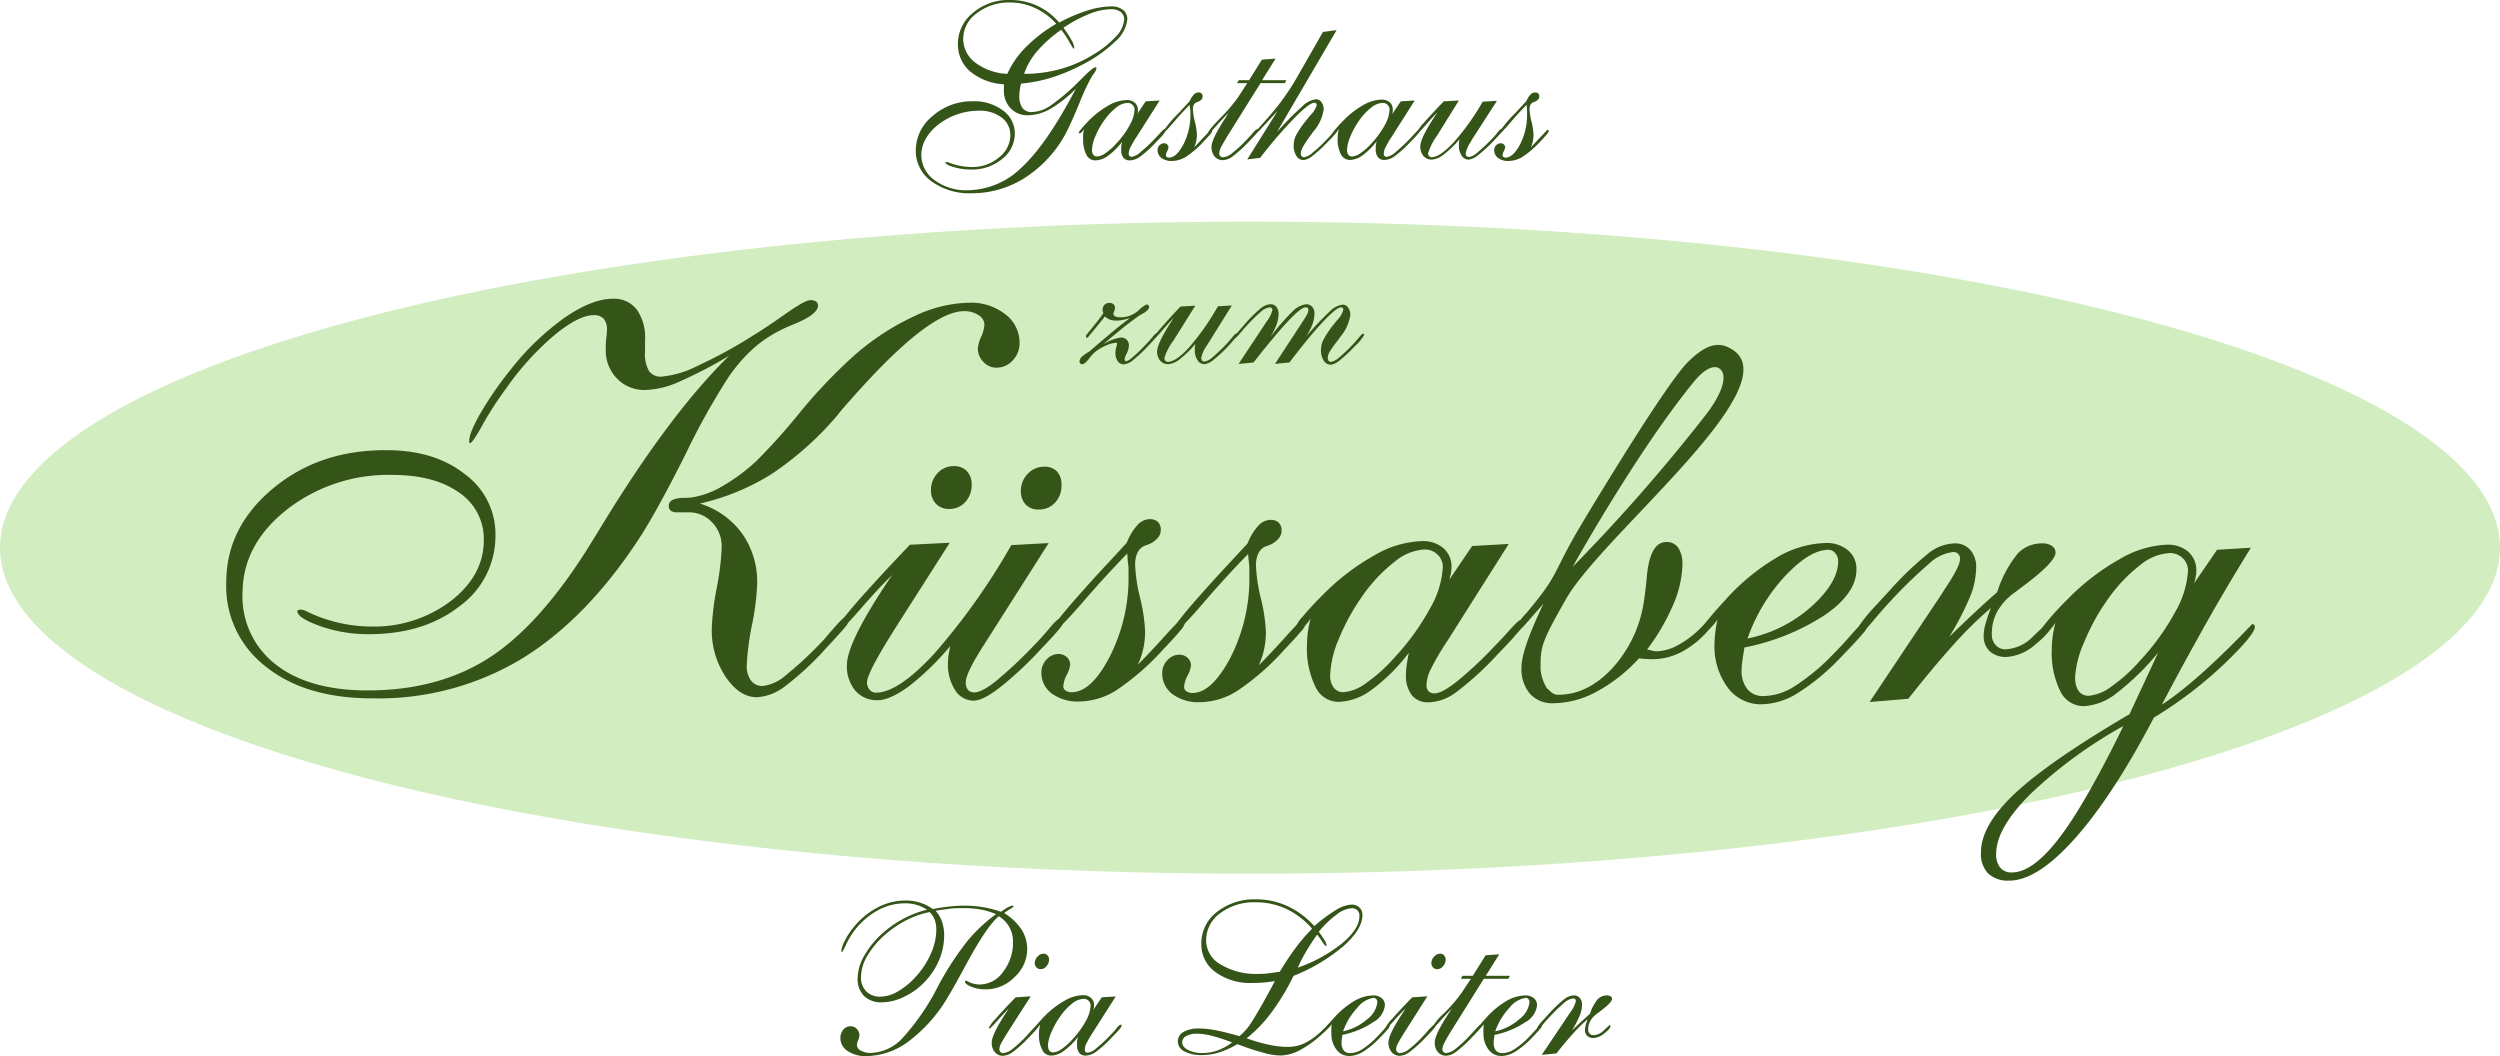 <svg xmlns="http://www.w3.org/2000/svg" viewBox="0 0 391.06 165.2"><defs><style>.cls-1{fill:#d2edc0;}.cls-2{fill:#345418;}</style></defs><g id="Ebene_2" data-name="Ebene 2"><g id="Ebene_1-2" data-name="Ebene 1"><ellipse class="cls-1" cx="195.53" cy="85.67" rx="195.53" ry="51"/><path class="cls-2" d="M114.08,55.63a68.69,68.69,0,0,1-8,4.15A13.72,13.72,0,0,1,101,61,5.92,5.92,0,0,1,96.5,59.2a6.24,6.24,0,0,1-1.74-4.56c0-.58,0-1.19.09-1.85s.09-1,.09-1.12a2.61,2.61,0,0,0-.5-1.81,2.06,2.06,0,0,0-1.6-.56q-2.3,0-6.1,3.11a43.53,43.53,0,0,0-7.56,8.34,52.08,52.08,0,0,0-3.65,5.63c-1.1,2-1.77,2.94-2,2.94a.19.19,0,0,1-.12-.07.86.86,0,0,1,0-.37q0-1.2,1.8-4.33a55,55,0,0,1,4.73-6.81,40.79,40.79,0,0,1,8.43-8.08q4.29-2.94,7.52-2.93a4.47,4.47,0,0,1,3.72,1.7,7.56,7.56,0,0,1,1.29,4.77V55a5.35,5.35,0,0,0,.6,3,2.17,2.17,0,0,0,2,.91,15.62,15.62,0,0,0,5.67-1.71,72.78,72.78,0,0,0,8.68-4.75q1.88-1.14,4.68-3.11,3.36-2.39,4.21-2.39a1.65,1.65,0,0,1,.89.2.81.81,0,0,1,.33.62c0,.92-1.21,1.88-3.61,2.87l-.81.34a20.57,20.57,0,0,0-5.37,3.24,24.76,24.76,0,0,0-4.42,5.09,109.6,109.6,0,0,0-6.45,11.61q-4.19,8.36-6.92,12.69Q92,96.65,81.69,103a43.5,43.5,0,0,1-23.38,6.24q-10.59,0-16.77-5a15.82,15.82,0,0,1-6.15-13.12q0-8.62,7.3-14.7t17.8-6q7.54,0,12.29,3.8a11.6,11.6,0,0,1,4.72,9.56,13.55,13.55,0,0,1-5.66,11.08q-5.64,4.38-14.28,4.34A22.44,22.44,0,0,1,50,97.91c-2.33-.85-3.49-1.61-3.49-2.3,0-.08.06-.15.17-.19a1.64,1.64,0,0,1,.51-.06,3.36,3.36,0,0,1,.93.35A23.15,23.15,0,0,0,57.9,98a19.89,19.89,0,0,0,12.56-3.94q5.19-4,5.22-9.51a8.74,8.74,0,0,0-3.82-7.47Q68,74.32,61.49,74.29a25.82,25.82,0,0,0-16.55,5.37q-6.93,5.43-7,13a13.42,13.42,0,0,0,5.14,11.24Q48.27,108,57.51,108q10.82,0,18.65-4.88T91.64,86.25q.94-1.5,2.91-4.72Q105,64.49,114.08,55.63Zm-4.61,23.14a12.8,12.8,0,0,1,6.65,4.74,13.12,13.12,0,0,1,2.32,7.85,39.57,39.57,0,0,1-.82,6.44,40.49,40.49,0,0,0-.81,6.23,3.84,3.84,0,0,0,.65,2.41,2.19,2.19,0,0,0,1.83.87,6.68,6.68,0,0,0,3.63-1.69,55.82,55.82,0,0,0,6-5.62c.48-.54,1-1.18,1.66-1.92.88-1,1.43-1.54,1.66-1.54a.55.55,0,0,1,.38.15.43.43,0,0,1,.17.28,2.4,2.4,0,0,1-.64,1.18c-.43.53-1.35,1.55-2.77,3.06a45.77,45.77,0,0,1-6.52,6.09,7.93,7.93,0,0,1-4.45,1.76q-2.76,0-4.92-3.22a13.05,13.05,0,0,1-2.15-7.55,40.43,40.43,0,0,1,.77-6.29,41,41,0,0,0,.78-6.47,5.32,5.32,0,0,0-1.49-3.81,4.91,4.91,0,0,0-3.7-1.58c-.28,0-.63,0-1,0l-.78,0a1.6,1.6,0,0,1-1-.26.93.93,0,0,1-.31-.77c0-.78.77-1.19,2.29-1.24a8.94,8.94,0,0,0,1.44-.08A13.68,13.68,0,0,0,113.09,76a29.74,29.74,0,0,0,5.19-3.85,96,96,0,0,0,6.83-7.61,81,81,0,0,1,8.58-9A39.16,39.16,0,0,1,143,49.47a20.78,20.78,0,0,1,8.63-2.12,8.69,8.69,0,0,1,5.65,1.83,5.52,5.52,0,0,1,2.2,4.48,3.84,3.84,0,0,1-1.07,2.72,3.4,3.4,0,0,1-2.59,1.13,2.67,2.67,0,0,1-2-.92,2.88,2.88,0,0,1-.86-2.1,5.37,5.37,0,0,1,.52-1.81,5.56,5.56,0,0,0,.51-1.89,1.79,1.79,0,0,0-.9-1.48,4,4,0,0,0-2.27-.64q-5.58,0-17.82,13.93c-.91,1-1.59,1.81-2,2.35a49.89,49.89,0,0,1-10.32,9.21A36.3,36.3,0,0,1,109.47,78.77Z"/><path class="cls-2" d="M153.51,101.5l-.12.21q-2.31,3.69-2.32,5a1.82,1.82,0,0,0,.34,1.19,1.23,1.23,0,0,0,1,.41c.76,0,1.89-.58,3.38-1.77a69.77,69.77,0,0,0,6.06-5.7c.71-.72,1.49-1.58,2.33-2.59s1.4-1.52,1.68-1.52a.61.61,0,0,1,.36.11.28.28,0,0,1,.14.24,2.4,2.4,0,0,1-.62,1.24c-.41.54-1.34,1.57-2.79,3.08a57.81,57.81,0,0,1-6.53,6.13c-1.8,1.39-3.17,2.07-4.1,2.07a3.44,3.44,0,0,1-2.94-1.67,7.65,7.65,0,0,1-1.1-4.32,9,9,0,0,1,.09-1.08c.06-.4.15-.88.26-1.46a42,42,0,0,1-6.44,6.27c-2,1.46-3.62,2.19-4.95,2.19a4.42,4.42,0,0,1-3.47-1.52,5.94,5.94,0,0,1-1.29-4q0-3.48,6.46-13.16l.64-.94c-1.56,1.54-3.2,3.29-4.9,5.26s-2.71,3-3,3a.58.58,0,0,1-.3-.07.2.2,0,0,1-.12-.19c0-.34.92-1.58,2.77-3.7s4.61-5.13,8.3-9l6.23-.31-8.66,13.58-.56.9q-3.72,6-3.72,7.37a1.67,1.67,0,0,0,.4,1.12,1.22,1.22,0,0,0,1,.48q3.48,0,9.1-6.08a102.9,102.9,0,0,0,12.07-17l5.85-.32Zm-7.88-24.79A3.7,3.7,0,0,1,146.68,74a3.33,3.33,0,0,1,2.52-1.09,2.72,2.72,0,0,1,2.05.79,3,3,0,0,1,.74,2.15,3.83,3.83,0,0,1-1,2.68,3.32,3.32,0,0,1-2.55,1.08,2.68,2.68,0,0,1-2-.78A2.93,2.93,0,0,1,145.63,76.71Zm14.06.07a3.76,3.76,0,0,1,1.07-2.66A3.46,3.46,0,0,1,163.35,73a2.64,2.64,0,0,1,2,.76,3,3,0,0,1,.69,2.18,3.79,3.79,0,0,1-1,2.68,3.33,3.33,0,0,1-2.55,1.08,2.69,2.69,0,0,1-2.05-.78A3,3,0,0,1,159.69,76.78Z"/><path class="cls-2" d="M176.34,86.57Q173,90,169.42,94.14t-4.07,4.15a.48.48,0,0,1-.3-.11.31.31,0,0,1-.12-.24c0-.46,2.29-3.19,6.86-8.22,1.87-2,3.37-3.63,4.47-4.83a8.87,8.87,0,0,1,1.67-2.76,2.61,2.61,0,0,1,1.91-.92,1.78,1.78,0,0,1,1.29.44,1.68,1.68,0,0,1,.44,1.25,1.84,1.84,0,0,1-.45,1.22,3.8,3.8,0,0,1-1.38,1c-.15.06-.34.13-.6.21-1,.4-1.57,1.38-1.58,3a25.39,25.39,0,0,0,.78,5.2,26.2,26.2,0,0,1,.78,5.25,12.31,12.31,0,0,1-.27,2.62,12.13,12.13,0,0,1-.86,2.57c1.34-1.34,2.76-2.86,4.28-4.55s2.4-2.55,2.62-2.55a.57.57,0,0,1,.36.13.4.4,0,0,1,.15.3,2.89,2.89,0,0,1-.77,1.33q-.76.95-2.64,2.91a39.53,39.53,0,0,1-7.36,6.43,11.17,11.17,0,0,1-5.86,1.76,6.78,6.78,0,0,1-4.27-1.27,4,4,0,0,1-1.6-3.31,2.85,2.85,0,0,1,.82-2,2.5,2.5,0,0,1,1.87-.85,1.89,1.89,0,0,1,1.29.5,1.58,1.58,0,0,1,.52,1.19,4.4,4.4,0,0,1-.54,1.58,4.56,4.56,0,0,0-.53,1.76.77.77,0,0,0,.35.69,1.55,1.55,0,0,0,.95.26c2,0,4-1.8,5.9-5.45a27.16,27.16,0,0,0,3-12.89q0-.52,0-1.23C176.43,88.18,176.39,87.48,176.34,86.57Z"/><path class="cls-2" d="M195.24,86.66c-2.25,2.28-4.55,4.8-6.93,7.57s-3.72,4.15-4.06,4.15a.48.48,0,0,1-.3-.11.31.31,0,0,1-.12-.24q0-.68,6.86-8.21L195.16,85a8.68,8.68,0,0,1,1.67-2.76,2.65,2.65,0,0,1,1.91-.92,1.83,1.83,0,0,1,1.29.44,1.68,1.68,0,0,1,.44,1.25,1.91,1.91,0,0,1-.46,1.22,3.72,3.72,0,0,1-1.38,1c-.14.06-.34.13-.59.21-1,.4-1.57,1.38-1.58,3a25.39,25.39,0,0,0,.78,5.2,27,27,0,0,1,.78,5.25,13.76,13.76,0,0,1-.27,2.62,12.13,12.13,0,0,1-.86,2.57q2-2,4.28-4.55c1.52-1.7,2.39-2.55,2.62-2.55a.57.57,0,0,1,.36.13.36.36,0,0,1,.14.3,2.79,2.79,0,0,1-.76,1.33c-.52.63-1.4,1.6-2.65,2.91a38.9,38.9,0,0,1-7.36,6.43,11.11,11.11,0,0,1-5.85,1.76,6.81,6.81,0,0,1-4.28-1.27,4,4,0,0,1-1.59-3.31,2.8,2.8,0,0,1,.82-2,2.49,2.49,0,0,1,1.86-.85,1.81,1.81,0,0,1,1.29.5,1.57,1.57,0,0,1,.53,1.19,4.4,4.4,0,0,1-.54,1.58,4.44,4.44,0,0,0-.54,1.76.8.8,0,0,0,.36.69,1.62,1.62,0,0,0,.95.27c2,0,3.94-1.81,5.9-5.45a27.23,27.23,0,0,0,3-12.9c0-.35,0-.76,0-1.23S195.29,87.58,195.24,86.66Z"/><path class="cls-2" d="M226.7,90.68l3.58-5.27,5.72-.32-9.6,15.17a39.63,39.63,0,0,0-2.69,4.62,5.9,5.9,0,0,0-.57,2.24,1.51,1.51,0,0,0,.3,1,1.29,1.29,0,0,0,1,.33c.73,0,1.89-.62,3.46-1.85a61.17,61.17,0,0,0,5.94-5.58c.68-.69,1.47-1.53,2.36-2.53s1.45-1.5,1.64-1.49a.74.74,0,0,1,.38.08.29.29,0,0,1,.13.26,3.68,3.68,0,0,1-1,1.67c-.66.8-1.66,1.89-3,3.25a47.48,47.48,0,0,1-6.79,6.18,7.5,7.5,0,0,1-4.09,1.42,3.18,3.18,0,0,1-2.64-1.13,5,5,0,0,1-.9-3.27,10.34,10.34,0,0,1,.09-1.27c.06-.47.18-1.16.35-2.08a27.8,27.8,0,0,1-5.77,5.75,9.1,9.1,0,0,1-5.2,1.93,4,4,0,0,1-3.65-2.4,13.52,13.52,0,0,1-1.3-6.6,14.17,14.17,0,0,1,.15-2.06,19,19,0,0,1,.42-2A6.83,6.83,0,0,1,204,98a1.31,1.31,0,0,1-.81.45.63.63,0,0,1-.4-.09.3.3,0,0,1-.11-.26,4.81,4.81,0,0,1,1.11-1.67c.74-.88,1.73-2,3-3.25A36.25,36.25,0,0,1,215,86.86a15.73,15.73,0,0,1,7.49-2.22,4.87,4.87,0,0,1,3.32,1.13,3.81,3.81,0,0,1,1.24,3,7.56,7.56,0,0,1-.09.91C226.9,90,226.81,90.3,226.7,90.68Zm-18.63,14.86a3.14,3.14,0,0,0,.54,2,1.81,1.81,0,0,0,1.52.74,6.88,6.88,0,0,0,3.59-1.45,25.14,25.14,0,0,0,4.49-4.06,37.47,37.47,0,0,0,5.48-7.6,14.44,14.44,0,0,0,2-6.41,2.6,2.6,0,0,0-.82-2,2.84,2.84,0,0,0-2-.81,8,8,0,0,0-4.63,1.85,24.52,24.52,0,0,0-5,5.24,34.21,34.21,0,0,0-3.76,6.77A16.17,16.17,0,0,0,208.07,105.54Z"/><path class="cls-2" d="M268.66,96.94a12.91,12.91,0,0,1-1.17,1.34,1.28,1.28,0,0,1-.75.41.58.58,0,0,1-.32-.07c-.07,0-.1-.13-.1-.28a4,4,0,0,1,.9-1.43c.59-.76,1.43-1.72,2.51-2.89a33.66,33.66,0,0,1,8.11-6.75,15.62,15.62,0,0,1,7.78-2.33,5.1,5.1,0,0,1,3.47,1.16,3.73,3.73,0,0,1,1.3,3c0,2.43-1.61,4.77-4.78,7a35.52,35.52,0,0,1-12.74,5.18c-.17,1.06-.29,1.84-.35,2.32a10.28,10.28,0,0,0-.09,1.2,4.54,4.54,0,0,0,.9,3,3.15,3.15,0,0,0,2.56,1.08,9.26,9.26,0,0,0,4.71-1.46,32.58,32.58,0,0,0,6-4.93c1-1,2-2.07,3.08-3.32s1.76-1.86,2-1.86a.57.57,0,0,1,.36.13.4.4,0,0,1,.15.31,3.06,3.06,0,0,1-.81,1.37q-.81,1-3.62,3.89a34.42,34.42,0,0,1-6.72,5.51,11,11,0,0,1-5.56,1.65,6.42,6.42,0,0,1-5.29-2.71,10.86,10.86,0,0,1-2-6.82,12.28,12.28,0,0,1,.14-1.78A13.78,13.78,0,0,1,268.66,96.94Zm4.69,2.94a21.36,21.36,0,0,0,10-5q4.17-3.77,4.18-7.07a1.77,1.77,0,0,0-.44-1.25A1.34,1.34,0,0,0,286,86q-2.85,0-6.67,4A28,28,0,0,0,273.35,99.88Z"/><path class="cls-2" d="M292.45,109.81l11.35-17,.34-.56c1.62-2.4,2.44-4,2.44-4.71a1,1,0,0,0-1.18-1.17,6.52,6.52,0,0,0-3.63,1.79,72.42,72.42,0,0,0-6.58,6.45c-.59.63-1.3,1.45-2.13,2.44-1,1.23-1.65,1.84-2,1.84a.39.39,0,0,1-.29-.11.29.29,0,0,1-.13-.23,1.94,1.94,0,0,1,.41-1,24.49,24.49,0,0,1,1.6-2l2.77-3a51.72,51.72,0,0,1,6.36-6.1A6.86,6.86,0,0,1,305.75,85,3.15,3.15,0,0,1,308.18,86a4,4,0,0,1,.94,2.71,12.7,12.7,0,0,1-.81,4.29,45.09,45.09,0,0,1-3.4,6.61l.09-.09q4.72-4.57,7.4-6.88a18.56,18.56,0,0,1,3.23-6.07A5.2,5.2,0,0,1,319.56,85a2.43,2.43,0,0,1,1.42.41,1.23,1.23,0,0,1,.56,1q0,1.5-5.06,5.26l-1.32,1a9.27,9.27,0,0,0-2.75,3,7.24,7.24,0,0,0-.84,3.52,2.38,2.38,0,0,0,.6,1.72,2.05,2.05,0,0,0,1.55.66,6.46,6.46,0,0,0,4.37-2.09c1.48-1.4,2.23-2.09,2.26-2.09a.84.84,0,0,1,.38.15.35.35,0,0,1,.12.28q0,1-2.49,3a7.55,7.55,0,0,1-4.44,1.94,3.8,3.8,0,0,1-2.7-.9,3.32,3.32,0,0,1-.92-2.56,6.36,6.36,0,0,1,.26-1.63,25.58,25.58,0,0,1,.86-2.57,60.21,60.21,0,0,0-5.73,5.62q-3.13,3.45-7.18,8.58Z"/><path class="cls-2" d="M343.21,91.24,346.8,86l5.29-.32q-4,6.46-7.47,12.66t-6.46,11.89q5.4-3.49,14.13-12.6a.38.38,0,0,1,.32.13.44.44,0,0,1,.1.3q0,1.2-4.79,5.8a64.41,64.41,0,0,1-11,8.39q-6.42,12.25-12.34,18.89t-10.33,6.61a4.49,4.49,0,0,1-3.28-1.14,4.39,4.39,0,0,1-1.1-3.27q0-4.25,5.34-9.25t17.9-12.38l4.49-9.64a40.17,40.17,0,0,1-6.56,6.39,8.9,8.9,0,0,1-5.13,2,4.07,4.07,0,0,1-3.66-2.4,13.64,13.64,0,0,1-1.3-6.6,15.74,15.74,0,0,1,.16-2.06,19,19,0,0,1,.41-2,6.83,6.83,0,0,1-1,1.26,1.29,1.29,0,0,1-.81.45.65.65,0,0,1-.4-.09.31.31,0,0,1-.1-.26c0-.23.37-.78,1.11-1.67s1.73-2,3-3.25a35.82,35.82,0,0,1,8.19-6.34A15.7,15.7,0,0,1,339,85.2a4.82,4.82,0,0,1,3.32,1.13,3.8,3.8,0,0,1,1.23,3,4.92,4.92,0,0,1-.09.91A9.14,9.14,0,0,1,343.21,91.24Zm-11,22.29a70.61,70.61,0,0,0-14.71,10.78q-5.23,5.28-5.25,9.19a3.31,3.31,0,0,0,.62,2.21,2.27,2.27,0,0,0,1.86.76q3.22,0,7.32-5.31T332.17,113.53Zm-7.59-7.43a3.27,3.27,0,0,0,.54,2,1.84,1.84,0,0,0,1.53.74,6.86,6.86,0,0,0,3.58-1.45,24.81,24.81,0,0,0,4.49-4.06,37.16,37.16,0,0,0,5.49-7.6,14.54,14.54,0,0,0,2-6.41,2.6,2.6,0,0,0-.81-2,2.84,2.84,0,0,0-2-.81,7.94,7.94,0,0,0-4.63,1.85,24.52,24.52,0,0,0-5,5.24,33.22,33.22,0,0,0-3.76,6.77A16,16,0,0,0,324.58,106.1Z"/><path class="cls-2" d="M170.38,55q1.69-1.47,3.27-2.78c1-.87,2.08-1.69,3.08-2.45-.51.14-.93.24-1.25.3a5.49,5.49,0,0,1-.85.08,3,3,0,0,1-1-.15,2.22,2.22,0,0,1-.79-.51c-.7.9-1.37,1.72-2,2.48l-.08.1-.5.58a.47.47,0,0,1-.15.16.28.28,0,0,1-.12,0,.2.2,0,0,1-.11,0s0,0,0-.07v-.12a.25.25,0,0,1,0-.09.14.14,0,0,1,0-.06l.35-.45.57-.69c.8-1,1.4-1.75,1.79-2.34-.05-.13-.08-.24-.11-.33a1.24,1.24,0,0,1,0-.23,1,1,0,0,1,.29-.75,1,1,0,0,1,.77-.29.9.9,0,0,1,.64.21.67.67,0,0,1,.23.52,1.45,1.45,0,0,1-.13.56,1.74,1.74,0,0,0-.12.41.44.44,0,0,0,.27.39,1.65,1.65,0,0,0,.77.15,4.1,4.1,0,0,0,2.81-1,5.73,5.73,0,0,1,1.3-1,.49.49,0,0,1,.32.1.33.33,0,0,1,.12.25c0,.37-.38.76-1.15,1.16l-.36.2c-1,.72-2,1.45-2.89,2.19s-1.83,1.5-2.71,2.27l.4-.21a6.49,6.49,0,0,1,2.29-.79,1.26,1.26,0,0,1,.91.35,1.19,1.19,0,0,1,.35.88,3.1,3.1,0,0,1-.34,1.24,4.27,4.27,0,0,0-.34.87.43.43,0,0,0,.07.25q.06.12.15.12a2.25,2.25,0,0,0,1-.61c.49-.4,1.16-1,2-1.91a14.3,14.3,0,0,0,1.07-1.18c.37-.45.6-.67.68-.67a.23.23,0,0,1,.14.06.1.1,0,0,1,.05.1,1.22,1.22,0,0,1-.35.59c-.23.28-.63.72-1.2,1.3a21.8,21.8,0,0,1-2.35,2.2,2.55,2.55,0,0,1-1.38.6,1.1,1.1,0,0,1-.95-.49,2.25,2.25,0,0,1-.36-1.35,3,3,0,0,1,.13-.83,3,3,0,0,0,.12-.6.11.11,0,0,0-.05-.09.27.27,0,0,0-.17,0,4,4,0,0,0-1.45.4,7.42,7.42,0,0,0-1.66.95,6.67,6.67,0,0,0-1.11,1.2c-.41.52-.74.79-1,.79a.45.45,0,0,1-.31-.11.35.35,0,0,1-.12-.28,1.1,1.1,0,0,1,.36-.77A5.76,5.76,0,0,1,170.38,55Z"/><path class="cls-2" d="M188.81,54l-.05.08a4.9,4.9,0,0,0-.85,1.87.7.7,0,0,0,.12.44.45.45,0,0,0,.38.16,2.51,2.51,0,0,0,1.26-.67,27.6,27.6,0,0,0,2.25-2.15c.26-.27.55-.6.86-1s.52-.57.62-.57a.21.21,0,0,1,.14,0,.11.11,0,0,1,.05.09.93.93,0,0,1-.22.47c-.16.2-.5.59-1,1.16a21.81,21.81,0,0,1-2.43,2.31,2.94,2.94,0,0,1-1.52.78,1.29,1.29,0,0,1-1.1-.62,2.82,2.82,0,0,1-.42-1.62,3,3,0,0,1,0-.4c0-.15.06-.34.1-.55a15.39,15.39,0,0,1-2.4,2.36,3.33,3.33,0,0,1-1.84.83,1.64,1.64,0,0,1-1.29-.56A2.22,2.22,0,0,1,181,55q0-1.3,2.38-4.94l.24-.36c-.58.58-1.18,1.24-1.82,2s-1,1.11-1.12,1.11a.2.2,0,0,1-.11,0s0,0,0-.07a5.62,5.62,0,0,1,1-1.4c.69-.8,1.71-1.93,3.08-3.39l2.32-.13-3.2,5.11-.21.34A8.85,8.85,0,0,0,182.14,56a.64.64,0,0,0,.15.42.46.46,0,0,0,.37.18c.86,0,2-.77,3.38-2.3a38.36,38.36,0,0,0,4.47-6.39l2.18-.13Z"/><path class="cls-2" d="M193.74,56.93,198,50.5l.13-.21a4.73,4.73,0,0,0,.9-1.77.45.45,0,0,0-.1-.33.48.48,0,0,0-.34-.1,2.39,2.39,0,0,0-1.35.67,25.57,25.57,0,0,0-2.45,2.44c-.22.23-.48.54-.79.91s-.61.7-.72.7a.18.18,0,0,1-.11,0,.11.11,0,0,1,0-.09.72.72,0,0,1,.15-.36c.1-.15.3-.39.59-.74l1-1.14a19.2,19.2,0,0,1,2.36-2.3,2.55,2.55,0,0,1,1.46-.59,1.14,1.14,0,0,1,.93.42,1.81,1.81,0,0,1,.34,1.15,4.85,4.85,0,0,1-.31,1.59,11.67,11.67,0,0,1-1,2,35,35,0,0,1,3.46-4,3.65,3.65,0,0,1,2.17-1.16,1.22,1.22,0,0,1,.93.4,1.4,1.4,0,0,1,.36,1,5,5,0,0,1-.32,1.75,9,9,0,0,1-1,1.92,49,49,0,0,1,3.77-4,3.42,3.42,0,0,1,1.94-1,1,1,0,0,1,.88.45,1.92,1.92,0,0,1,.34,1.18,6.83,6.83,0,0,1-1.62,3.47c-.16.24-.3.43-.39.56A19.94,19.94,0,0,0,208,55a2.28,2.28,0,0,0-.31,1,.7.7,0,0,0,.13.44.47.47,0,0,0,.4.16,2.76,2.76,0,0,0,1.31-.73,23,23,0,0,0,2.18-2.09c.25-.26.54-.58.87-1s.54-.58.61-.58a.22.22,0,0,1,.15.06.14.14,0,0,1,.06.1,6.42,6.42,0,0,1-1.41,1.73l-.19.19a21.12,21.12,0,0,1-2.24,2.09,2.74,2.74,0,0,1-1.38.68,1.3,1.3,0,0,1-1.12-.64,3.08,3.08,0,0,1-.43-1.7,3.63,3.63,0,0,1,.39-1.57,15.72,15.72,0,0,1,1.68-2.49l.49-.61a3.73,3.73,0,0,0,.94-1.56.54.54,0,0,0-.09-.31.44.44,0,0,0-.28-.09c-.46,0-1.41.76-2.85,2.3s-3.17,3.64-5.21,6.32l-2.26.22,4.21-6.43a14.22,14.22,0,0,0,.83-1.36,1.56,1.56,0,0,0,.18-.65.45.45,0,0,0-.1-.32.64.64,0,0,0-.36-.08q-1.26,0-7.17,7.42l-.95,1.2Z"/><path class="cls-2" d="M168.3,13.86a18.73,18.73,0,0,1-4,3.17,7.23,7.23,0,0,1-3.53,1,3.54,3.54,0,0,1-2.69-1.1,3.91,3.91,0,0,1-1.05-2.83c0-.19,0-.35,0-.49s0-.28,0-.43a9,9,0,0,1-5.27-2,5.54,5.54,0,0,1-1.92-4.32A6.18,6.18,0,0,1,152.21,2,8.55,8.55,0,0,1,158,0a10,10,0,0,1,4.22.89,10.25,10.25,0,0,1,3.47,2.64,25.17,25.17,0,0,1,4.4-1.88A12.81,12.81,0,0,1,173.75,1a3,3,0,0,1,1.91.54A1.82,1.82,0,0,1,176.34,3a5.32,5.32,0,0,1-1.88,3.48,21.1,21.1,0,0,1-5.21,3.66,28.69,28.69,0,0,1-4.77,2,23.29,23.29,0,0,1-4.77.94c-.08.34-.15.67-.19,1a5.3,5.3,0,0,0-.07.88,3.14,3.14,0,0,0,.49,1.93,1.73,1.73,0,0,0,1.46.64,5.48,5.48,0,0,0,2.82-.94,32.69,32.69,0,0,0,4.6-3.91l.78-.78c.92-.91,1.5-1.37,1.76-1.37a.15.15,0,0,1,.16.16,1.89,1.89,0,0,1-.39.78,9.3,9.3,0,0,0-.62,1c-.41.76-1,2-1.66,3.64s-1.24,2.9-1.61,3.69a18.81,18.81,0,0,1-6.39,7.66A15.43,15.43,0,0,1,152,30.23a10.09,10.09,0,0,1-6.31-1.88,5.84,5.84,0,0,1-2.44-4.82,6.94,6.94,0,0,1,2.65-5.4,9.32,9.32,0,0,1,6.3-2.29,7.42,7.42,0,0,1,4.68,1.44,4.39,4.39,0,0,1,1.86,3.6,5,5,0,0,1-2,4,7.39,7.39,0,0,1-4.85,1.64,9.56,9.56,0,0,1-2.69-.38c-.85-.25-1.28-.49-1.28-.7a.1.1,0,0,1,0-.1.28.28,0,0,1,.15,0,1.84,1.84,0,0,1,.46.13,10.12,10.12,0,0,0,3.43.66,6.49,6.49,0,0,0,4.29-1.49,4.42,4.42,0,0,0,1.79-3.47,3.36,3.36,0,0,0-1.36-2.78,5.6,5.6,0,0,0-3.59-1.07,10.35,10.35,0,0,0-6.64,2.43,7.33,7.33,0,0,0-1.74,2.14,5.12,5.12,0,0,0-.59,2.36,4.8,4.8,0,0,0,2.06,3.92,8.25,8.25,0,0,0,5.19,1.59,12.22,12.22,0,0,0,8.46-3.59Q163.76,22.53,168.3,13.86Zm-10.73-2.31a14.15,14.15,0,0,1,2.91-4.19,23.27,23.27,0,0,1,4.74-3.64,10,10,0,0,0-3.32-2.47A9.16,9.16,0,0,0,158,.39a8.21,8.21,0,0,0-5.19,1.67,4.94,4.94,0,0,0-2.14,4,4.64,4.64,0,0,0,1.9,3.74A8.91,8.91,0,0,0,157.57,11.55Zm2.61,0a21.34,21.34,0,0,0,5.58-.72,19.66,19.66,0,0,0,5-2.14,15.56,15.56,0,0,0,3.72-2.9,4.38,4.38,0,0,0,1.37-2.7,1.44,1.44,0,0,0-.55-1.22,2.46,2.46,0,0,0-1.56-.43,9.41,9.41,0,0,0-3.39.76,21.3,21.3,0,0,0-4,2.14,17.15,17.15,0,0,1,1.22,1.87,3.23,3.23,0,0,1,.46,1.15.47.47,0,0,1,0,.19.07.07,0,0,1-.07.06c-.07,0-.31-.35-.7-1.06A13.75,13.75,0,0,0,166,4.66,20,20,0,0,0,162.24,8,10.72,10.72,0,0,0,160.18,11.59Z"/><path class="cls-2" d="M177.87,17.85l1.35-2,2.18-.13-3.63,5.71a14.8,14.8,0,0,0-1,1.74,2.15,2.15,0,0,0-.21.83.6.6,0,0,0,.11.4.54.54,0,0,0,.39.12,2.63,2.63,0,0,0,1.31-.7,23.62,23.62,0,0,0,2.25-2.1c.26-.26.56-.58.89-.95s.55-.57.62-.57a.28.28,0,0,1,.15,0,.14.14,0,0,1,0,.1A1.44,1.44,0,0,1,182,21c-.25.3-.63.71-1.15,1.22a17.47,17.47,0,0,1-2.57,2.33,2.87,2.87,0,0,1-1.55.54,1.24,1.24,0,0,1-1-.42,1.87,1.87,0,0,1-.34-1.22,4.4,4.4,0,0,1,0-.48c0-.17.06-.43.13-.78a10.58,10.58,0,0,1-2.19,2.17,3.49,3.49,0,0,1-2,.73,1.57,1.57,0,0,1-1.4-.89,5.16,5.16,0,0,1-.5-2.48,6.78,6.78,0,0,1,0-.77,6.41,6.41,0,0,1,.16-.76,2.68,2.68,0,0,1-.37.48.51.51,0,0,1-.31.17.24.24,0,0,1-.15,0,.13.13,0,0,1,0-.1q0-.14.42-.63c.28-.33.65-.74,1.12-1.22a13.92,13.92,0,0,1,3.11-2.4,6,6,0,0,1,2.84-.84,1.81,1.81,0,0,1,1.26.42,1.4,1.4,0,0,1,.48,1.11,2,2,0,0,1,0,.34C178,17.58,177.91,17.71,177.87,17.85Zm-7.06,5.61a1.18,1.18,0,0,0,.21.74.71.71,0,0,0,.58.28,2.65,2.65,0,0,0,1.36-.55,9.6,9.6,0,0,0,1.7-1.53,13.37,13.37,0,0,0,2.07-2.86,5.37,5.37,0,0,0,.74-2.41,1,1,0,0,0-.32-.73,1.06,1.06,0,0,0-.76-.3,3,3,0,0,0-1.76.7,9.17,9.17,0,0,0-1.88,2,12.07,12.07,0,0,0-1.42,2.55A5.82,5.82,0,0,0,170.81,23.46Z"/><path class="cls-2" d="M186.09,16.4c-.85.86-1.72,1.81-2.62,2.86s-1.41,1.56-1.54,1.56a.15.15,0,0,1-.11,0,.14.14,0,0,1,0-.09,19.58,19.58,0,0,1,2.59-3.09l1.7-1.83a3.32,3.32,0,0,1,.62-1,1,1,0,0,1,.73-.35.67.67,0,0,1,.49.16.63.63,0,0,1,.17.47.73.73,0,0,1-.17.46,1.57,1.57,0,0,1-.52.36l-.23.08q-.6.22-.6,1.11a10,10,0,0,0,.31,1.95,9.36,9.36,0,0,1,.31,2,5.17,5.17,0,0,1-.1,1,4.58,4.58,0,0,1-.32,1c.5-.51,1-1.08,1.62-1.72s.9-1,1-1a.24.24,0,0,1,.14.05.16.16,0,0,1,.05.11,1,1,0,0,1-.29.5c-.19.24-.52.6-1,1.1a14.43,14.43,0,0,1-2.78,2.42,4.29,4.29,0,0,1-2.23.67,2.54,2.54,0,0,1-1.62-.47,1.48,1.48,0,0,1-.62-1.24,1,1,0,0,1,.31-.74,1,1,0,0,1,.71-.32.69.69,0,0,1,.49.19.59.59,0,0,1,.2.44,1.75,1.75,0,0,1-.2.6,1.5,1.5,0,0,0-.2.66.29.29,0,0,0,.13.25.62.62,0,0,0,.37.1c.75,0,1.49-.68,2.23-2.05a10.18,10.18,0,0,0,1.1-4.85c0-.12,0-.28,0-.46S186.11,16.75,186.09,16.4Z"/><path class="cls-2" d="M192.15,17.68c-.6.6-1.23,1.27-1.88,2s-1,1.11-1.15,1.11a.15.15,0,0,1-.1,0,.08.08,0,0,1,0-.07c0-.23.64-1,1.93-2.32a25.15,25.15,0,0,0,2.74-3.22L195.1,13h-1.6l.28-.46h1.61l2-3.21,2.14-.16-2.11,3.37h3.79L201,13h-3.82l-4.93,7.88c-.52.84-.91,1.51-1.17,2a2.89,2.89,0,0,0-.37,1.09.66.66,0,0,0,.16.44.53.53,0,0,0,.4.19,2.57,2.57,0,0,0,1.43-.61,22.65,22.65,0,0,0,2.44-2.27c.23-.24.51-.54.82-.91s.59-.61.69-.61a.24.24,0,0,1,.14.05.13.13,0,0,1,.05.11,1,1,0,0,1-.27.49c-.18.22-.6.67-1.24,1.33a20.71,20.71,0,0,1-2.51,2.28,2.74,2.74,0,0,1-1.52.59,1.66,1.66,0,0,1-1.3-.56,2.27,2.27,0,0,1-.49-1.52c0-.83.77-2.4,2.29-4.7Z"/><path class="cls-2" d="M195.1,24.94l4.75-7.59-2.64,2.84a4.9,4.9,0,0,1-.47.46.71.71,0,0,1-.29.17.24.24,0,0,1-.15,0,.13.13,0,0,1,0-.1s.75-.87,2.27-2.58a37.33,37.33,0,0,0,4.19-5.83L206.94,5l2.14-.29-9.33,15.94a48.09,48.09,0,0,1,4-4.05,3.64,3.64,0,0,1,2.06-1.07,1.08,1.08,0,0,1,.9.45,1.93,1.93,0,0,1,.34,1.17,6.77,6.77,0,0,1-1.65,3.47c-.17.24-.3.43-.4.56a19.12,19.12,0,0,0-1.2,1.81,2.27,2.27,0,0,0-.32,1,.73.73,0,0,0,.13.45.51.51,0,0,0,.41.15,2.7,2.7,0,0,0,1.33-.73,21.54,21.54,0,0,0,2.23-2.09c.26-.26.55-.58.88-1s.56-.58.63-.58a.17.17,0,0,1,.13.05.16.16,0,0,1,0,.11,1.1,1.1,0,0,1-.29.52c-.19.24-.63.7-1.31,1.4a20.76,20.76,0,0,1-2.28,2.09,2.84,2.84,0,0,1-1.41.68,1.32,1.32,0,0,1-1.14-.64,3,3,0,0,1-.43-1.69,3.64,3.64,0,0,1,.39-1.58,14.91,14.91,0,0,1,1.72-2.48c.11-.16.28-.36.5-.62a3.8,3.8,0,0,0,1-1.56.47.47,0,0,0-.11-.31.36.36,0,0,0-.26-.09c-.51,0-1.53.77-3.07,2.33a70.08,70.08,0,0,0-5.41,6.29Z"/><path class="cls-2" d="M217.77,17.85l1.35-2,2.18-.13-3.63,5.71a13.44,13.44,0,0,0-1,1.74,2.15,2.15,0,0,0-.21.83.55.55,0,0,0,.11.4.5.5,0,0,0,.39.12,2.7,2.7,0,0,0,1.31-.7,26.32,26.32,0,0,0,2.25-2.1l.89-.95c.34-.38.55-.57.62-.57a.31.31,0,0,1,.15,0,.13.13,0,0,1,0,.1,1.34,1.34,0,0,1-.37.63,14.83,14.83,0,0,1-1.14,1.22,18,18,0,0,1-2.57,2.33,2.87,2.87,0,0,1-1.55.54,1.22,1.22,0,0,1-1-.42,1.87,1.87,0,0,1-.35-1.22,4.4,4.4,0,0,1,0-.48c0-.17.07-.43.13-.78a10.56,10.56,0,0,1-2.18,2.17,3.49,3.49,0,0,1-2,.73,1.56,1.56,0,0,1-1.4-.89,5,5,0,0,1-.51-2.48,5.09,5.09,0,0,1,.06-.77c0-.26.09-.51.15-.76a2.29,2.29,0,0,1-.37.48.52.52,0,0,1-.3.17.3.3,0,0,1-.16,0,.18.18,0,0,1,0-.1q0-.14.42-.63c.28-.33.66-.74,1.13-1.22a14.11,14.11,0,0,1,3.1-2.4,6.1,6.1,0,0,1,2.85-.84,1.84,1.84,0,0,1,1.26.42,1.4,1.4,0,0,1,.48,1.11,2.09,2.09,0,0,1,0,.34C217.84,17.58,217.81,17.71,217.77,17.85Zm-7.06,5.61a1.18,1.18,0,0,0,.21.74.7.7,0,0,0,.58.28,2.68,2.68,0,0,0,1.36-.55,10,10,0,0,0,1.7-1.53,14.11,14.11,0,0,0,2.07-2.86,5.34,5.34,0,0,0,.73-2.41,1,1,0,0,0-.31-.73,1.06,1.06,0,0,0-.77-.3,3,3,0,0,0-1.75.7,9.19,9.19,0,0,0-1.89,2,12.47,12.47,0,0,0-1.41,2.55A5.82,5.82,0,0,0,210.71,23.46Z"/><path class="cls-2" d="M230.14,22l0,.08a4.89,4.89,0,0,0-.87,1.87.73.73,0,0,0,.13.45.5.5,0,0,0,.39.15,2.46,2.46,0,0,0,1.28-.67,28.15,28.15,0,0,0,2.3-2.15c.26-.27.56-.59.87-1s.53-.57.64-.57a.33.33,0,0,1,.14,0,.11.11,0,0,1,.05.09.89.89,0,0,1-.23.47c-.16.2-.51.59-1.06,1.16a21.63,21.63,0,0,1-2.47,2.31,3.07,3.07,0,0,1-1.55.78,1.27,1.27,0,0,1-1.12-.62,2.75,2.75,0,0,1-.43-1.62,3,3,0,0,1,0-.4c0-.15.06-.33.1-.55a15.87,15.87,0,0,1-2.44,2.36,3.41,3.41,0,0,1-1.88.83,1.69,1.69,0,0,1-1.32-.56,2.23,2.23,0,0,1-.5-1.52q0-1.3,2.43-4.94l.24-.36c-.59.58-1.2,1.24-1.85,2s-1,1.12-1.14,1.12a.18.18,0,0,1-.11,0,.06.06,0,0,1-.05-.07,5.28,5.28,0,0,1,1-1.39c.7-.8,1.75-1.94,3.15-3.4l2.36-.13L225,20.88l-.21.34a9,9,0,0,0-1.4,2.77.6.6,0,0,0,.16.42.46.46,0,0,0,.37.18c.88,0,2-.77,3.45-2.3a38.13,38.13,0,0,0,4.56-6.39l2.23-.13Z"/><path class="cls-2" d="M238.8,16.4c-.85.86-1.73,1.81-2.62,2.86s-1.41,1.56-1.54,1.56a.14.14,0,0,1-.11,0,.11.11,0,0,1-.05-.09,19.58,19.58,0,0,1,2.59-3.09l1.69-1.83a3.52,3.52,0,0,1,.63-1,1,1,0,0,1,.73-.35.67.67,0,0,1,.49.16.63.63,0,0,1,.17.47.73.73,0,0,1-.17.46,1.53,1.53,0,0,1-.53.36l-.22.08q-.6.22-.6,1.11a9.31,9.31,0,0,0,.31,1.95,10.08,10.08,0,0,1,.31,2,5.17,5.17,0,0,1-.1,1,5.23,5.23,0,0,1-.32,1c.5-.51,1-1.08,1.62-1.72s.9-1,1-1a.19.19,0,0,1,.13.05.14.14,0,0,1,.06.11,1.06,1.06,0,0,1-.29.5c-.19.24-.53.6-1,1.1a14.73,14.73,0,0,1-2.79,2.42,4.23,4.23,0,0,1-2.22.67,2.57,2.57,0,0,1-1.63-.47,1.47,1.47,0,0,1-.61-1.24,1,1,0,0,1,.31-.74,1,1,0,0,1,.7-.32.69.69,0,0,1,.5.19.59.59,0,0,1,.2.44,1.75,1.75,0,0,1-.2.6,1.54,1.54,0,0,0-.21.66.3.3,0,0,0,.14.25.57.57,0,0,0,.36.1c.76,0,1.5-.68,2.24-2.05a10.18,10.18,0,0,0,1.1-4.85c0-.12,0-.28,0-.46S238.82,16.75,238.8,16.4Z"/><path class="cls-2" d="M156.25,143.32q-1.83,1.47-5,7.31-1.86,3.47-3,5.37a23.44,23.44,0,0,1-6,6.8,11.29,11.29,0,0,1-6.65,2.4,5.05,5.05,0,0,1-3-.79,2.38,2.38,0,0,1-1.14-2,2,2,0,0,1,.45-1.34,1.42,1.42,0,0,1,1.12-.54,1.28,1.28,0,0,1,1,.43,1.41,1.41,0,0,1,.41,1,2.45,2.45,0,0,1-.2.75,2.48,2.48,0,0,0-.2.74,1,1,0,0,0,.61.88,3,3,0,0,0,1.56.37,7.05,7.05,0,0,0,4.94-2.29,36.62,36.62,0,0,0,5.6-8.18,46.82,46.82,0,0,1,4.55-7A24.23,24.23,0,0,1,155.8,143a10.3,10.3,0,0,0-2.32-.71,14.09,14.09,0,0,0-2.64-.24c-.77,0-1.53,0-2.27.1s-1.48.18-2.21.32a4.94,4.94,0,0,1,1,1.72,6.6,6.6,0,0,1,.33,2.17,9.87,9.87,0,0,1-.81,3.86,11.22,11.22,0,0,1-2.3,3.44,10.71,10.71,0,0,1-3.18,2.27,8.09,8.09,0,0,1-3.41.86,3.84,3.84,0,0,1-2.84-1,3.76,3.76,0,0,1-1-2.8,7.43,7.43,0,0,1,1.19-3.75,14,14,0,0,1,3.21-3.68,16.47,16.47,0,0,1,3.06-2,15.22,15.22,0,0,1,3.4-1.26,6.11,6.11,0,0,0-3.5-1,8.83,8.83,0,0,0-4.4,1.21,11.61,11.61,0,0,0-3.69,3.38,12.79,12.79,0,0,0-1.14,2q-.45,1-.57,1a.12.12,0,0,1-.1,0,.49.49,0,0,1,0-.19,4.05,4.05,0,0,1,.51-1.49,10.44,10.44,0,0,1,1.28-2,11.91,11.91,0,0,1,3.8-3.22,9.52,9.52,0,0,1,4.48-1.13,7.45,7.45,0,0,1,2.24.34,6.74,6.74,0,0,1,2,1c.91-.18,1.78-.32,2.6-.4a21.74,21.74,0,0,1,2.38-.13,16.82,16.82,0,0,1,5.65.95l.47-.29a3.75,3.75,0,0,1,1.3-.66.25.25,0,0,1,.16,0,.09.09,0,0,1,.05.09c0,.1-.18.26-.54.46s-.66.41-.92.6a8.71,8.71,0,0,1,2.71,2.56,5.7,5.7,0,0,1,.9,3.11,5.94,5.94,0,0,1-2,4.37,6.25,6.25,0,0,1-4.48,1.9,6,6,0,0,1-2.24-.4c-.65-.27-1-.54-1-.79a.29.29,0,0,1,0-.12.28.28,0,0,1,.11-.05,1.28,1.28,0,0,1,.34.13,3.9,3.9,0,0,0,1.87.47,4.52,4.52,0,0,0,3.64-2,7.42,7.42,0,0,0,1.54-4.68,4.59,4.59,0,0,0-.57-2.28A4.65,4.65,0,0,0,156.25,143.32Zm-10.84-.65a13.89,13.89,0,0,0-3.51,1.21,16.12,16.12,0,0,0-3.16,2.08,13.6,13.6,0,0,0-3,3.44,6.76,6.76,0,0,0-1.06,3.39,3.08,3.08,0,0,0,.82,2.28,3,3,0,0,0,2.24.83,5.52,5.52,0,0,0,2.76-.85,11.28,11.28,0,0,0,2.83-2.36,13.16,13.16,0,0,0,2.31-3.58,9.16,9.16,0,0,0,.82-3.67,4.41,4.41,0,0,0-.26-1.59A3.23,3.23,0,0,0,145.41,142.67Z"/><path class="cls-2" d="M157.8,157.77c-.6.6-1.23,1.27-1.88,2s-1,1.1-1.15,1.1l-.1,0a.1.1,0,0,1,0-.08,5.77,5.77,0,0,1,1.1-1.46q1.09-1.26,3.09-3.32l2.37-.16L157.93,161c-.7,1.1-1.14,1.84-1.33,2.22a2.14,2.14,0,0,0-.28.89.6.6,0,0,0,.17.43.49.49,0,0,0,.39.19,2.68,2.68,0,0,0,1.5-.65,19.39,19.39,0,0,0,2.37-2.23l.71-.79c.43-.48.7-.72.8-.72a.21.21,0,0,1,.14,0,.16.16,0,0,1,.06.12,1,1,0,0,1-.28.48c-.18.23-.59.67-1.24,1.34a19.29,19.29,0,0,1-2.51,2.28,2.82,2.82,0,0,1-1.52.59,1.61,1.61,0,0,1-1.29-.57,2.2,2.2,0,0,1-.49-1.51q0-1.26,2.28-4.71C157.59,158.11,157.71,157.91,157.8,157.77Zm4.06-7.12a1.47,1.47,0,0,1,.43-1,1.21,1.21,0,0,1,.92-.47.82.82,0,0,1,.65.26,1,1,0,0,1,.24.69,1.55,1.55,0,0,1-.4,1,1.16,1.16,0,0,1-.9.47.89.89,0,0,1-.67-.27A.93.93,0,0,1,161.86,150.65Z"/><path class="cls-2" d="M171,158l1.35-2,2.18-.13-3.63,5.7a16.69,16.69,0,0,0-1,1.74,2.15,2.15,0,0,0-.21.84.59.59,0,0,0,.11.39.54.54,0,0,0,.39.12,2.63,2.63,0,0,0,1.31-.7,22.37,22.37,0,0,0,2.25-2.1c.26-.26.56-.57.89-1s.55-.56.62-.56a.28.28,0,0,1,.15,0,.11.11,0,0,1,.05.09,1.44,1.44,0,0,1-.37.63c-.25.3-.63.71-1.15,1.23a18.08,18.08,0,0,1-2.57,2.33,2.87,2.87,0,0,1-1.55.54,1.24,1.24,0,0,1-1-.42,1.9,1.9,0,0,1-.34-1.23,4.09,4.09,0,0,1,0-.47c0-.18.06-.44.13-.78a10.76,10.76,0,0,1-2.19,2.16,3.51,3.51,0,0,1-2,.74,1.54,1.54,0,0,1-1.39-.9,5,5,0,0,1-.51-2.47,6.81,6.81,0,0,1,.05-.78,6.24,6.24,0,0,1,.16-.75,3,3,0,0,1-.37.47.46.46,0,0,1-.31.17.26.26,0,0,1-.15,0,.11.11,0,0,1,0-.1,1.79,1.79,0,0,1,.42-.62c.28-.34.65-.75,1.12-1.23a13.79,13.79,0,0,1,3.11-2.39,5.94,5.94,0,0,1,2.84-.85,1.81,1.81,0,0,1,1.26.42,1.4,1.4,0,0,1,.48,1.11,2,2,0,0,1,0,.34A3.75,3.75,0,0,1,171,158Zm-7.06,5.6a1.21,1.21,0,0,0,.21.75.7.7,0,0,0,.58.27,2.56,2.56,0,0,0,1.36-.55,8.87,8.87,0,0,0,1.7-1.53,13.37,13.37,0,0,0,2.07-2.86,5.37,5.37,0,0,0,.74-2.41,1,1,0,0,0-.32-.73,1.06,1.06,0,0,0-.76-.3,3,3,0,0,0-1.76.7,9.24,9.24,0,0,0-1.88,2,12.21,12.21,0,0,0-1.42,2.54A5.82,5.82,0,0,0,163.92,163.55Z"/><path class="cls-2" d="M199.42,153.47c-.6.09-1.19.17-1.77.22s-1.17.07-1.76.07a9.23,9.23,0,0,1-5.76-1.7,5.27,5.27,0,0,1-2.21-4.38,6.17,6.17,0,0,1,2.4-5,9.52,9.52,0,0,1,6.2-2,11.55,11.55,0,0,1,4.89,1.07,12.93,12.93,0,0,1,4.18,3.12,23.22,23.22,0,0,1,3.43-2.55,5.09,5.09,0,0,1,2.42-.82,1.68,1.68,0,0,1,1.21.46,1.57,1.57,0,0,1,.47,1.16q0,2.22-2.93,4.84a28.14,28.14,0,0,1-7.85,4.69,37,37,0,0,1-3.48,5.76,21.78,21.78,0,0,1-3.85,4,23.9,23.9,0,0,0,3.42,1,14.69,14.69,0,0,0,3,.35,6.22,6.22,0,0,0,2.77-.64A11.24,11.24,0,0,0,207,161q.21-.19.51-.51c.34-.36.57-.54.71-.54a.05.05,0,0,1,.05,0,.12.12,0,0,1,0,.07,1.46,1.46,0,0,1-.37.65,7.77,7.77,0,0,1-1,1,16.9,16.9,0,0,1-3.51,2.57,6.73,6.73,0,0,1-3.09.87,10.86,10.86,0,0,1-2.56-.4,42.83,42.83,0,0,1-4.17-1.38,14.41,14.41,0,0,1-2.92,1.31,8.87,8.87,0,0,1-2.62.4,5.61,5.61,0,0,1-2.79-.59,1.75,1.75,0,0,1-1-1.55,1.67,1.67,0,0,1,.89-1.48,4.71,4.71,0,0,1,2.45-.54,13.21,13.21,0,0,1,2.45.25c.89.16,2.17.47,3.85.95a9,9,0,0,0,2-2.37Q197,158,199.42,153.47Zm-6.69,9.59a30.35,30.35,0,0,0-3.39-1.09,9.07,9.07,0,0,0-2.08-.27,3.37,3.37,0,0,0-1.71.36,1.08,1.08,0,0,0-.62,1c0,.47.31.86.91,1.18a4.86,4.86,0,0,0,2.27.48,7.11,7.11,0,0,0,2.38-.42A8.68,8.68,0,0,0,192.73,163.06ZM200.19,152c.83-1.38,1.66-2.63,2.48-3.73a28.4,28.4,0,0,1,2.57-3,12.26,12.26,0,0,0-4-3.08,11.14,11.14,0,0,0-4.79-1.05,8.83,8.83,0,0,0-5.59,1.71,5.21,5.21,0,0,0-2.19,4.27,4.35,4.35,0,0,0,2.27,3.75,10.75,10.75,0,0,0,5.92,1.47c.45,0,.94,0,1.49-.08S199.49,152.12,200.19,152Zm2.78-.63a23,23,0,0,0,7-3.84q2.67-2.26,2.67-4.17a1.13,1.13,0,0,0-1.29-1.28,4.25,4.25,0,0,0-2.29,1,14.89,14.89,0,0,0-2.77,2.67,15.92,15.92,0,0,1,.9,1.32,1.87,1.87,0,0,1,.3.73.26.26,0,0,1,0,.14.06.06,0,0,1-.07.05c-.1,0-.29-.22-.58-.67s-.56-.82-.8-1.13c-.62.85-1.17,1.7-1.67,2.55A26.47,26.47,0,0,0,203,151.37Z"/><path class="cls-2" d="M208.3,160.22a4.62,4.62,0,0,1-.44.51.5.5,0,0,1-.29.15l-.12,0a.16.16,0,0,1,0-.11,1.73,1.73,0,0,1,.34-.54c.23-.28.54-.65.95-1.09a13.08,13.08,0,0,1,3.07-2.54,6,6,0,0,1,3-.89,1.93,1.93,0,0,1,1.32.43,1.38,1.38,0,0,1,.5,1.1,3.41,3.41,0,0,1-1.81,2.64,13.54,13.54,0,0,1-4.83,2c-.06.4-.11.69-.13.87a4.21,4.21,0,0,0,0,.45,1.68,1.68,0,0,0,.35,1.13,1.2,1.2,0,0,0,1,.4,3.55,3.55,0,0,0,1.79-.55,12.41,12.41,0,0,0,2.27-1.86c.37-.37.76-.79,1.17-1.25s.66-.7.75-.7a.23.23,0,0,1,.14,0,.18.18,0,0,1,.05.12,1.13,1.13,0,0,1-.3.51c-.21.25-.66.74-1.37,1.47a13,13,0,0,1-2.55,2.08,4.22,4.22,0,0,1-2.11.63,2.44,2.44,0,0,1-2-1,4,4,0,0,1-.79-2.56,5.07,5.07,0,0,1,0-.66A7.13,7.13,0,0,1,208.3,160.22Zm1.79,1.1a8.27,8.27,0,0,0,3.79-1.91,3.83,3.83,0,0,0,1.57-2.66.64.64,0,0,0-.17-.46.51.51,0,0,0-.41-.2,4,4,0,0,0-2.53,1.52A10.6,10.6,0,0,0,210.09,161.32Z"/><path class="cls-2" d="M219.84,157.77c-.61.6-1.23,1.27-1.88,2s-1,1.1-1.15,1.1l-.1,0a.1.1,0,0,1,0-.08,5.58,5.58,0,0,1,1.09-1.46c.73-.84,1.77-1.95,3.1-3.32l2.37-.16L220,161c-.7,1.1-1.15,1.84-1.33,2.22a2.19,2.19,0,0,0-.29.89.65.65,0,0,0,.17.43.53.53,0,0,0,.4.19,2.68,2.68,0,0,0,1.5-.65,18.75,18.75,0,0,0,2.36-2.23c.19-.2.42-.47.71-.79q.64-.72.81-.72a.23.23,0,0,1,.14,0,.18.18,0,0,1,.05.12,1,1,0,0,1-.27.48c-.18.23-.6.67-1.24,1.34a19.88,19.88,0,0,1-2.52,2.28,2.79,2.79,0,0,1-1.51.59,1.63,1.63,0,0,1-1.3-.57,2.25,2.25,0,0,1-.49-1.51q0-1.26,2.29-4.71Zm4.06-7.12a1.5,1.5,0,0,1,.42-1,1.24,1.24,0,0,1,.93-.47.8.8,0,0,1,.64.26,1,1,0,0,1,.25.69,1.56,1.56,0,0,1-.41,1,1.14,1.14,0,0,1-.9.47.9.9,0,0,1-.67-.27A1,1,0,0,1,223.9,150.65Z"/><path class="cls-2" d="M227.1,157.77c-.6.6-1.22,1.27-1.87,2s-1,1.1-1.16,1.1l-.09,0a.1.1,0,0,1,0-.08,9,9,0,0,1,1.93-2.32,24.71,24.71,0,0,0,2.75-3.22l1.43-2.14h-1.59l.27-.47h1.61l2-3.21,2.14-.16-2.11,3.37h3.78l-.25.47H232.1L227.17,161c-.53.83-.92,1.51-1.17,2a3,3,0,0,0-.38,1.1.65.65,0,0,0,.17.43.49.49,0,0,0,.39.19,2.59,2.59,0,0,0,1.44-.61,20.91,20.91,0,0,0,2.43-2.27c.24-.24.51-.54.82-.9s.6-.61.7-.61a.18.18,0,0,1,.13,0,.16.16,0,0,1,.06.12,1,1,0,0,1-.27.48c-.19.23-.6.67-1.25,1.34a19.29,19.29,0,0,1-2.51,2.28,2.79,2.79,0,0,1-1.51.59,1.63,1.63,0,0,1-1.3-.57,2.2,2.2,0,0,1-.49-1.51q0-1.26,2.29-4.71C226.89,158.11,227,157.91,227.1,157.77Z"/><path class="cls-2" d="M232.1,160.22a4.62,4.62,0,0,1-.44.51.5.5,0,0,1-.29.15l-.12,0a.16.16,0,0,1,0-.11,1.54,1.54,0,0,1,.34-.54c.23-.28.54-.65.95-1.09a12.88,12.88,0,0,1,3.07-2.54,6,6,0,0,1,3-.89,1.93,1.93,0,0,1,1.32.43,1.38,1.38,0,0,1,.5,1.1,3.41,3.41,0,0,1-1.81,2.64,13.54,13.54,0,0,1-4.83,2c-.07.4-.11.69-.13.87a4.21,4.21,0,0,0,0,.45,1.68,1.68,0,0,0,.34,1.13,1.23,1.23,0,0,0,1,.4,3.58,3.58,0,0,0,1.79-.55,12.41,12.41,0,0,0,2.27-1.86c.37-.37.75-.79,1.17-1.25s.66-.7.75-.7a.18.18,0,0,1,.13,0,.16.16,0,0,1,.06.12,1.09,1.09,0,0,1-.31.51c-.2.25-.66.74-1.36,1.47a13,13,0,0,1-2.55,2.08,4.25,4.25,0,0,1-2.11.63,2.47,2.47,0,0,1-2-1,4.05,4.05,0,0,1-.79-2.56,5.14,5.14,0,0,1,0-.66A7.13,7.13,0,0,1,232.1,160.22Zm1.79,1.1a8.19,8.19,0,0,0,3.78-1.91,3.81,3.81,0,0,0,1.58-2.66.64.64,0,0,0-.17-.46.53.53,0,0,0-.41-.2,4,4,0,0,0-2.53,1.52A10.46,10.46,0,0,0,233.89,161.32Z"/><path class="cls-2" d="M241.17,165l4.29-6.39.13-.21a4.66,4.66,0,0,0,.91-1.77.45.45,0,0,0-.1-.33.49.49,0,0,0-.35-.11,2.54,2.54,0,0,0-1.38.68,27,27,0,0,0-2.48,2.43c-.23.24-.5.54-.81.92s-.62.69-.74.69a.15.15,0,0,1-.11,0,.1.1,0,0,1-.05-.09.73.73,0,0,1,.15-.35,8.09,8.09,0,0,1,.6-.74l1.05-1.15a20.66,20.66,0,0,1,2.41-2.29,2.63,2.63,0,0,1,1.49-.59,1.18,1.18,0,0,1,.93.4,1.48,1.48,0,0,1,.36,1,4.71,4.71,0,0,1-.3,1.61,16.5,16.5,0,0,1-1.28,2.48l0,0c1.2-1.15,2.13-2,2.81-2.6a7.17,7.17,0,0,1,1.21-2.28,2,2,0,0,1,1.49-.6.91.91,0,0,1,.54.15.44.44,0,0,1,.22.38q0,.57-1.92,2l-.49.37a3.47,3.47,0,0,0-1,1.12,2.69,2.69,0,0,0-.32,1.32.86.86,0,0,0,.24.64.77.77,0,0,0,.58.24,2.44,2.44,0,0,0,1.66-.79l.86-.79a.26.26,0,0,1,.14.06.14.14,0,0,1,0,.1c0,.26-.31.64-.94,1.12a2.89,2.89,0,0,1-1.69.74,1.47,1.47,0,0,1-1-.33,1.27,1.27,0,0,1-.35-1,2.25,2.25,0,0,1,.1-.61,8.9,8.9,0,0,1,.32-1,22.11,22.11,0,0,0-2.17,2.12c-.79.86-1.69,1.94-2.72,3.23Z"/><path class="cls-2" d="M268,96.5a.72.72,0,0,0-.34.09.59.59,0,0,0-.25.21l-1.24,1.28a15,15,0,0,1-3.64,2.8,7.28,7.28,0,0,1-3.41,1,4.37,4.37,0,0,1-.8-.13,4.84,4.84,0,0,0-.68-.14,33.42,33.42,0,0,0,4.08-7,16.77,16.77,0,0,0,1.45-6.21,4.66,4.66,0,0,0-.63-2.68,2.13,2.13,0,0,0-1.86-.94c-1.72,0-2.74,1.78-3.07,5.36-.15,1.6-.3,2.86-.44,3.78a19.85,19.85,0,0,1-5,10.65c-2.6,2.76-5.42,4.12-8.47,4.11-.94,0-1.33-.79-1.72-1a6.92,6.92,0,0,1-1-3c0-3.48,0-4,4-11,5.68-10,35.1-33.27,26-39-2-1.28-4-1-7,2-3.91,4-17,26-17,26-4.22,7.23-3.08,7.14-8.22,13.22a10.24,10.24,0,0,0-1.75,2.4.39.39,0,0,0,.08.28.66.66,0,0,0,.34.06c.2,0,.61-.35,1.24-1.06.28-.32.51-.57.68-.78l2.08-2.35-.08.17q-3.34,7-3.35,9.74a6,6,0,0,0,1.31,4.15A4.69,4.69,0,0,0,243,110a14.37,14.37,0,0,0,6.71-1.79,25.09,25.09,0,0,0,6.67-5.23l.85.09c.31,0,.7.05,1.19.05A10,10,0,0,0,263,102a14.42,14.42,0,0,0,4.21-3.39l1-1.16a.3.3,0,0,0,.07-.11,1.73,1.73,0,0,0,0-.32.7.7,0,0,0-.09-.39A.29.29,0,0,0,268,96.5Zm-3-36.83c1.41-1.73,3-2.73,4-2s1,3-2,7a277.74,277.74,0,0,1-21,24S256,70.67,265,59.67Z"/></g></g></svg>